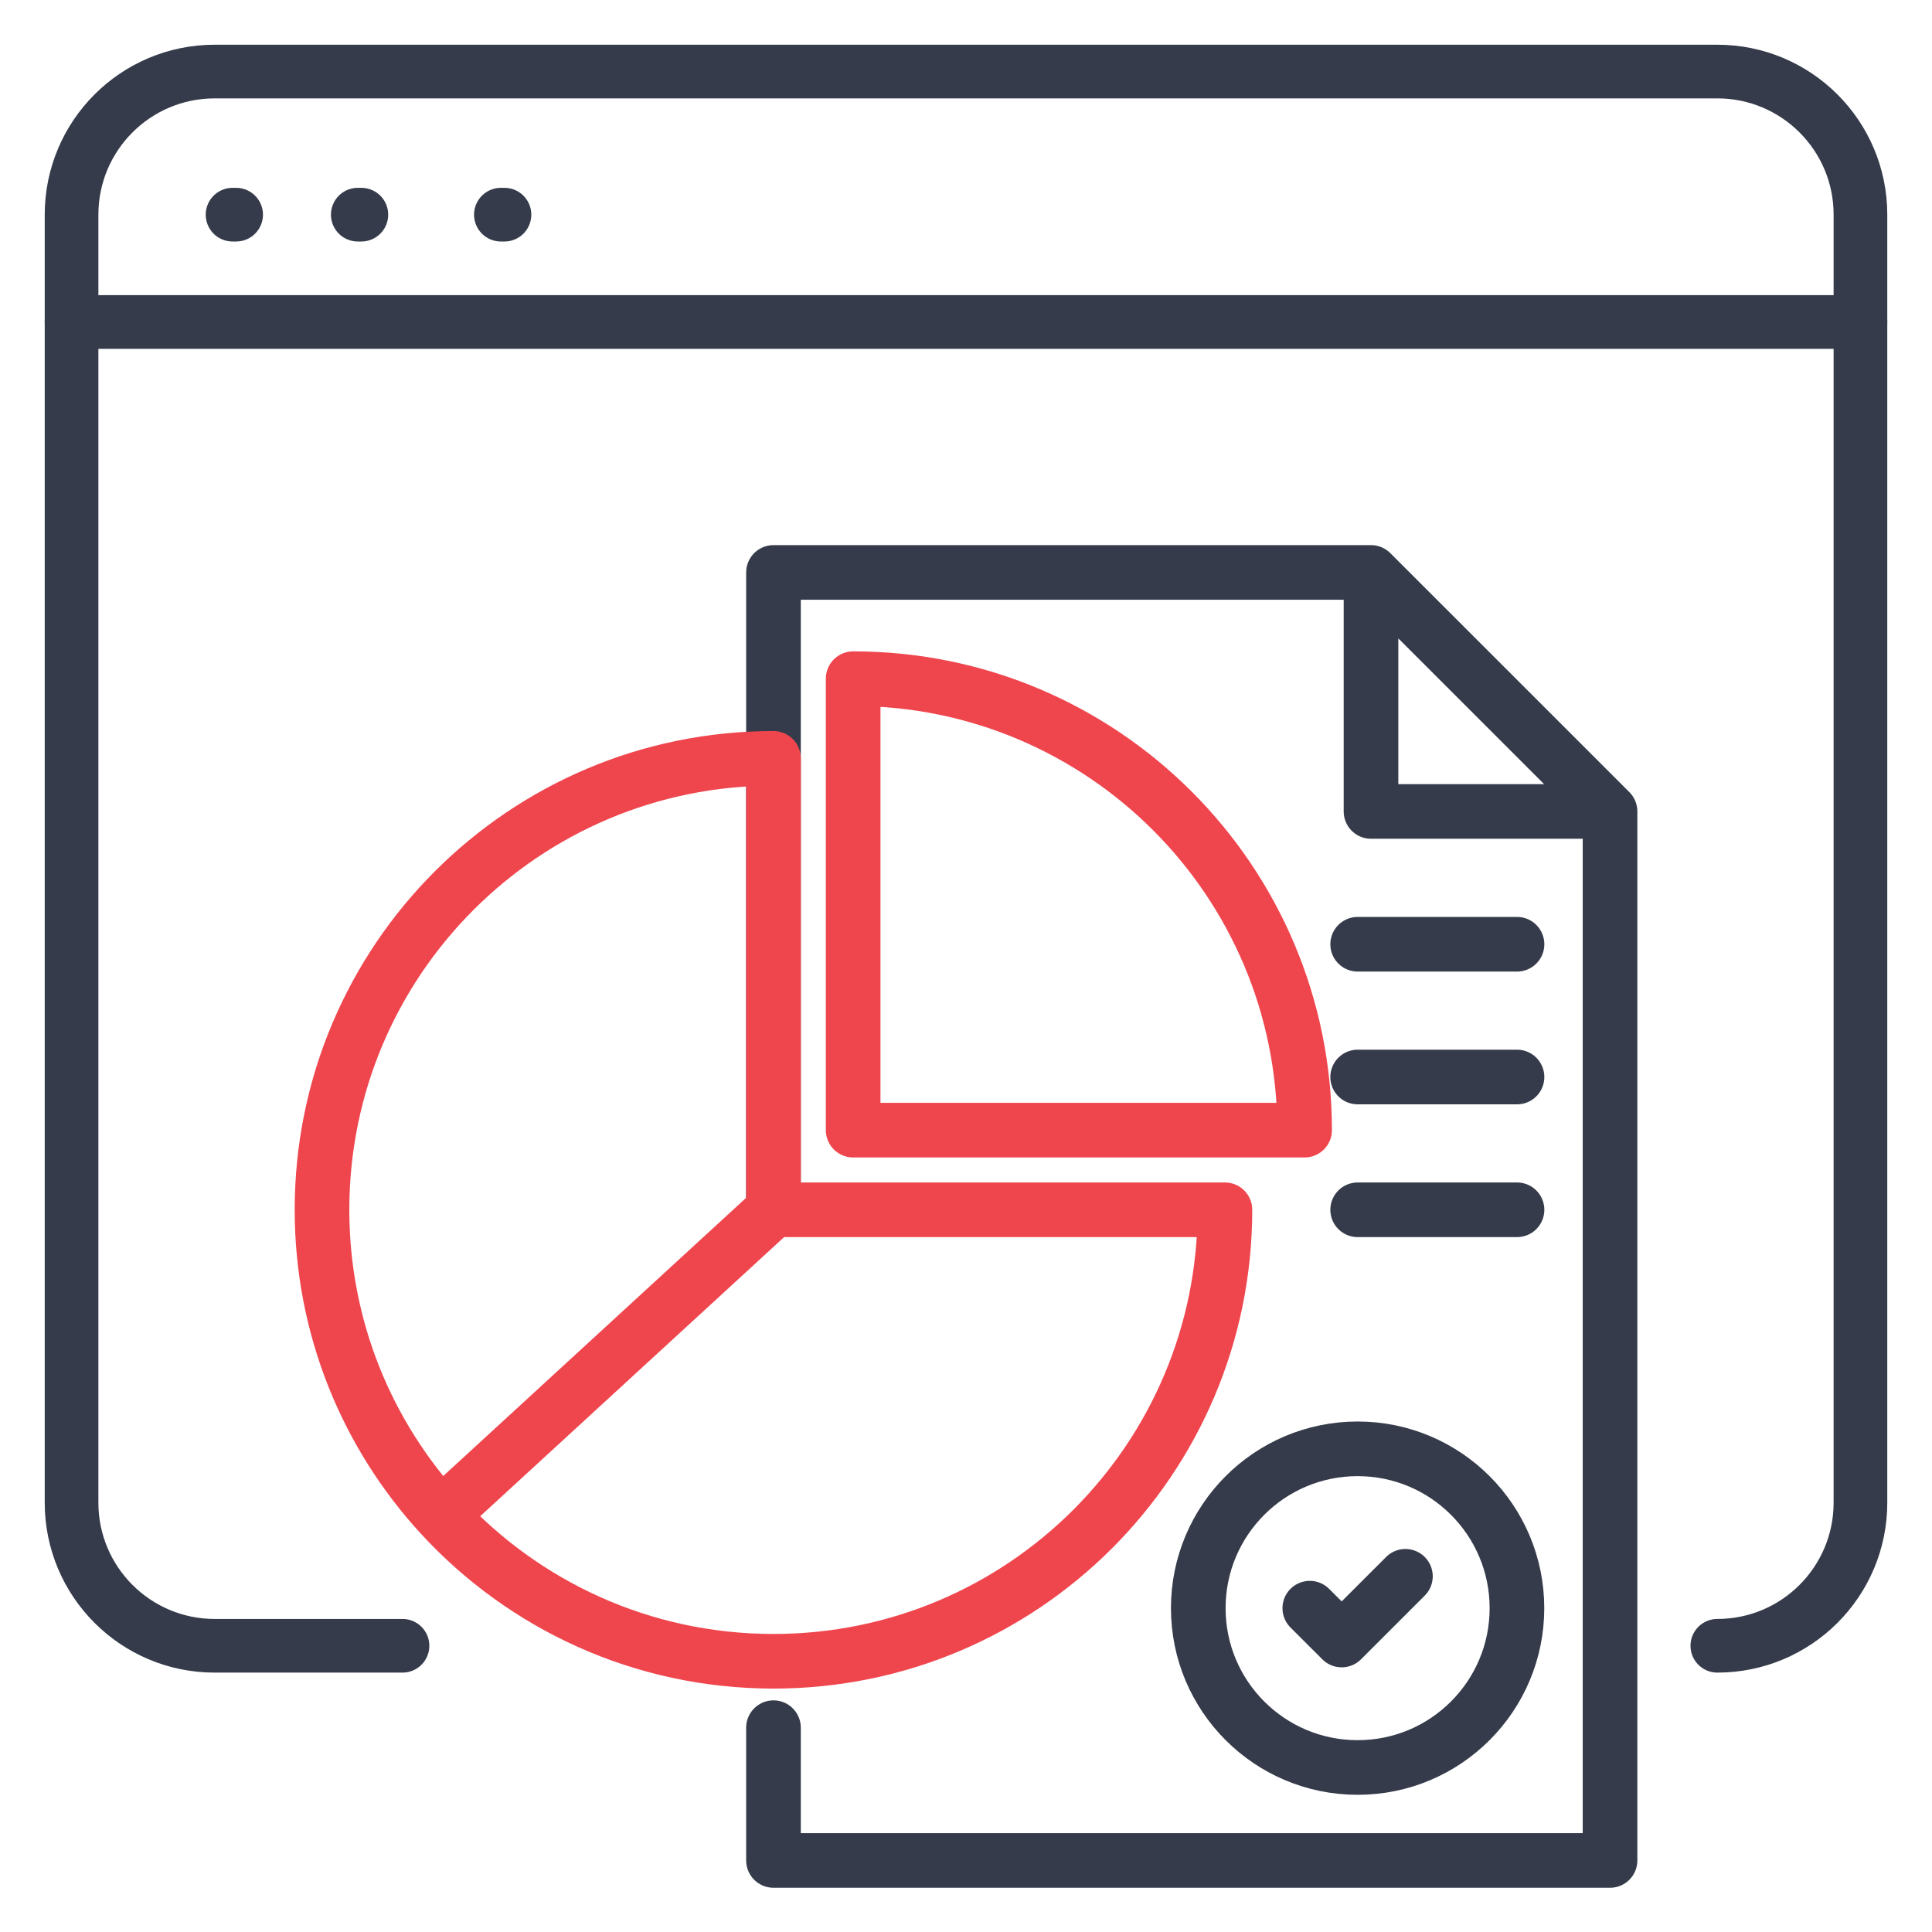 <?xml version="1.0" encoding="UTF-8"?>
<svg xmlns="http://www.w3.org/2000/svg" width="54" height="54" viewBox="0 0 54 54" fill="none">
  <path d="M6.5 6H6.6" stroke="#353B4A" stroke-width="1.5" stroke-linecap="round"></path>
  <path d="M10 6H10.1" stroke="#353B4A" stroke-width="1.5" stroke-linecap="round"></path>
  <path d="M14 6H14.1" stroke="#353B4A" stroke-width="1.5" stroke-linecap="round"></path>
  <path d="M48 46V46C50.209 46 52 44.209 52 42V6C52 3.791 50.209 2 48 2H6C3.791 2 2 3.791 2 6V42C2 44.209 3.791 46 6 46H11.25" stroke="#353B4A" stroke-width="1.5" stroke-linecap="round"></path>
  <path d="M2 9H52" stroke="#353B4A" stroke-width="1.5" stroke-linecap="round"></path>
  <path d="M37.947 26.392H42.401" stroke="#353B4A" stroke-width="1.527" stroke-linecap="round" stroke-linejoin="round"></path>
  <path d="M37.947 30.103H42.401" stroke="#353B4A" stroke-width="1.527" stroke-linecap="round" stroke-linejoin="round"></path>
  <path d="M37.947 33.814H42.401" stroke="#353B4A" stroke-width="1.527" stroke-linecap="round" stroke-linejoin="round"></path>
  <path d="M21.619 48.289V52H45.001V22.68M45.001 22.68L38.32 16M45.001 22.68H38.32V16M38.32 16H21.619V33.814" stroke="#353B4A" stroke-width="1.527" stroke-linecap="round" stroke-linejoin="round"></path>
  <path d="M21.619 33.814V21.196C14.649 21.196 9 26.845 9 33.814C9 37.106 10.261 40.104 12.325 42.35M21.619 33.814H34.237C34.237 40.783 28.588 46.433 21.619 46.433C17.941 46.433 14.632 44.86 12.325 42.35M21.619 33.814L12.325 42.35" stroke="#EF464E" stroke-width="1.527" stroke-linejoin="round"></path>
  <path d="M36.464 31.588C36.464 24.619 30.815 18.969 23.846 18.969V31.588H36.464Z" stroke="#EF464E" stroke-width="1.527" stroke-linejoin="round"></path>
  <path d="M37.946 49.402C40.406 49.402 42.399 47.408 42.399 44.949C42.399 42.489 40.406 40.495 37.946 40.495C35.486 40.495 33.492 42.489 33.492 44.949C33.492 47.408 35.486 49.402 37.946 49.402Z" stroke="#353B4A" stroke-width="1.527" stroke-linecap="round" stroke-linejoin="round"></path>
  <path d="M36.609 44.949L37.5 45.839L39.282 44.058" stroke="#353B4A" stroke-width="1.527" stroke-linecap="round" stroke-linejoin="round"></path>
</svg>
